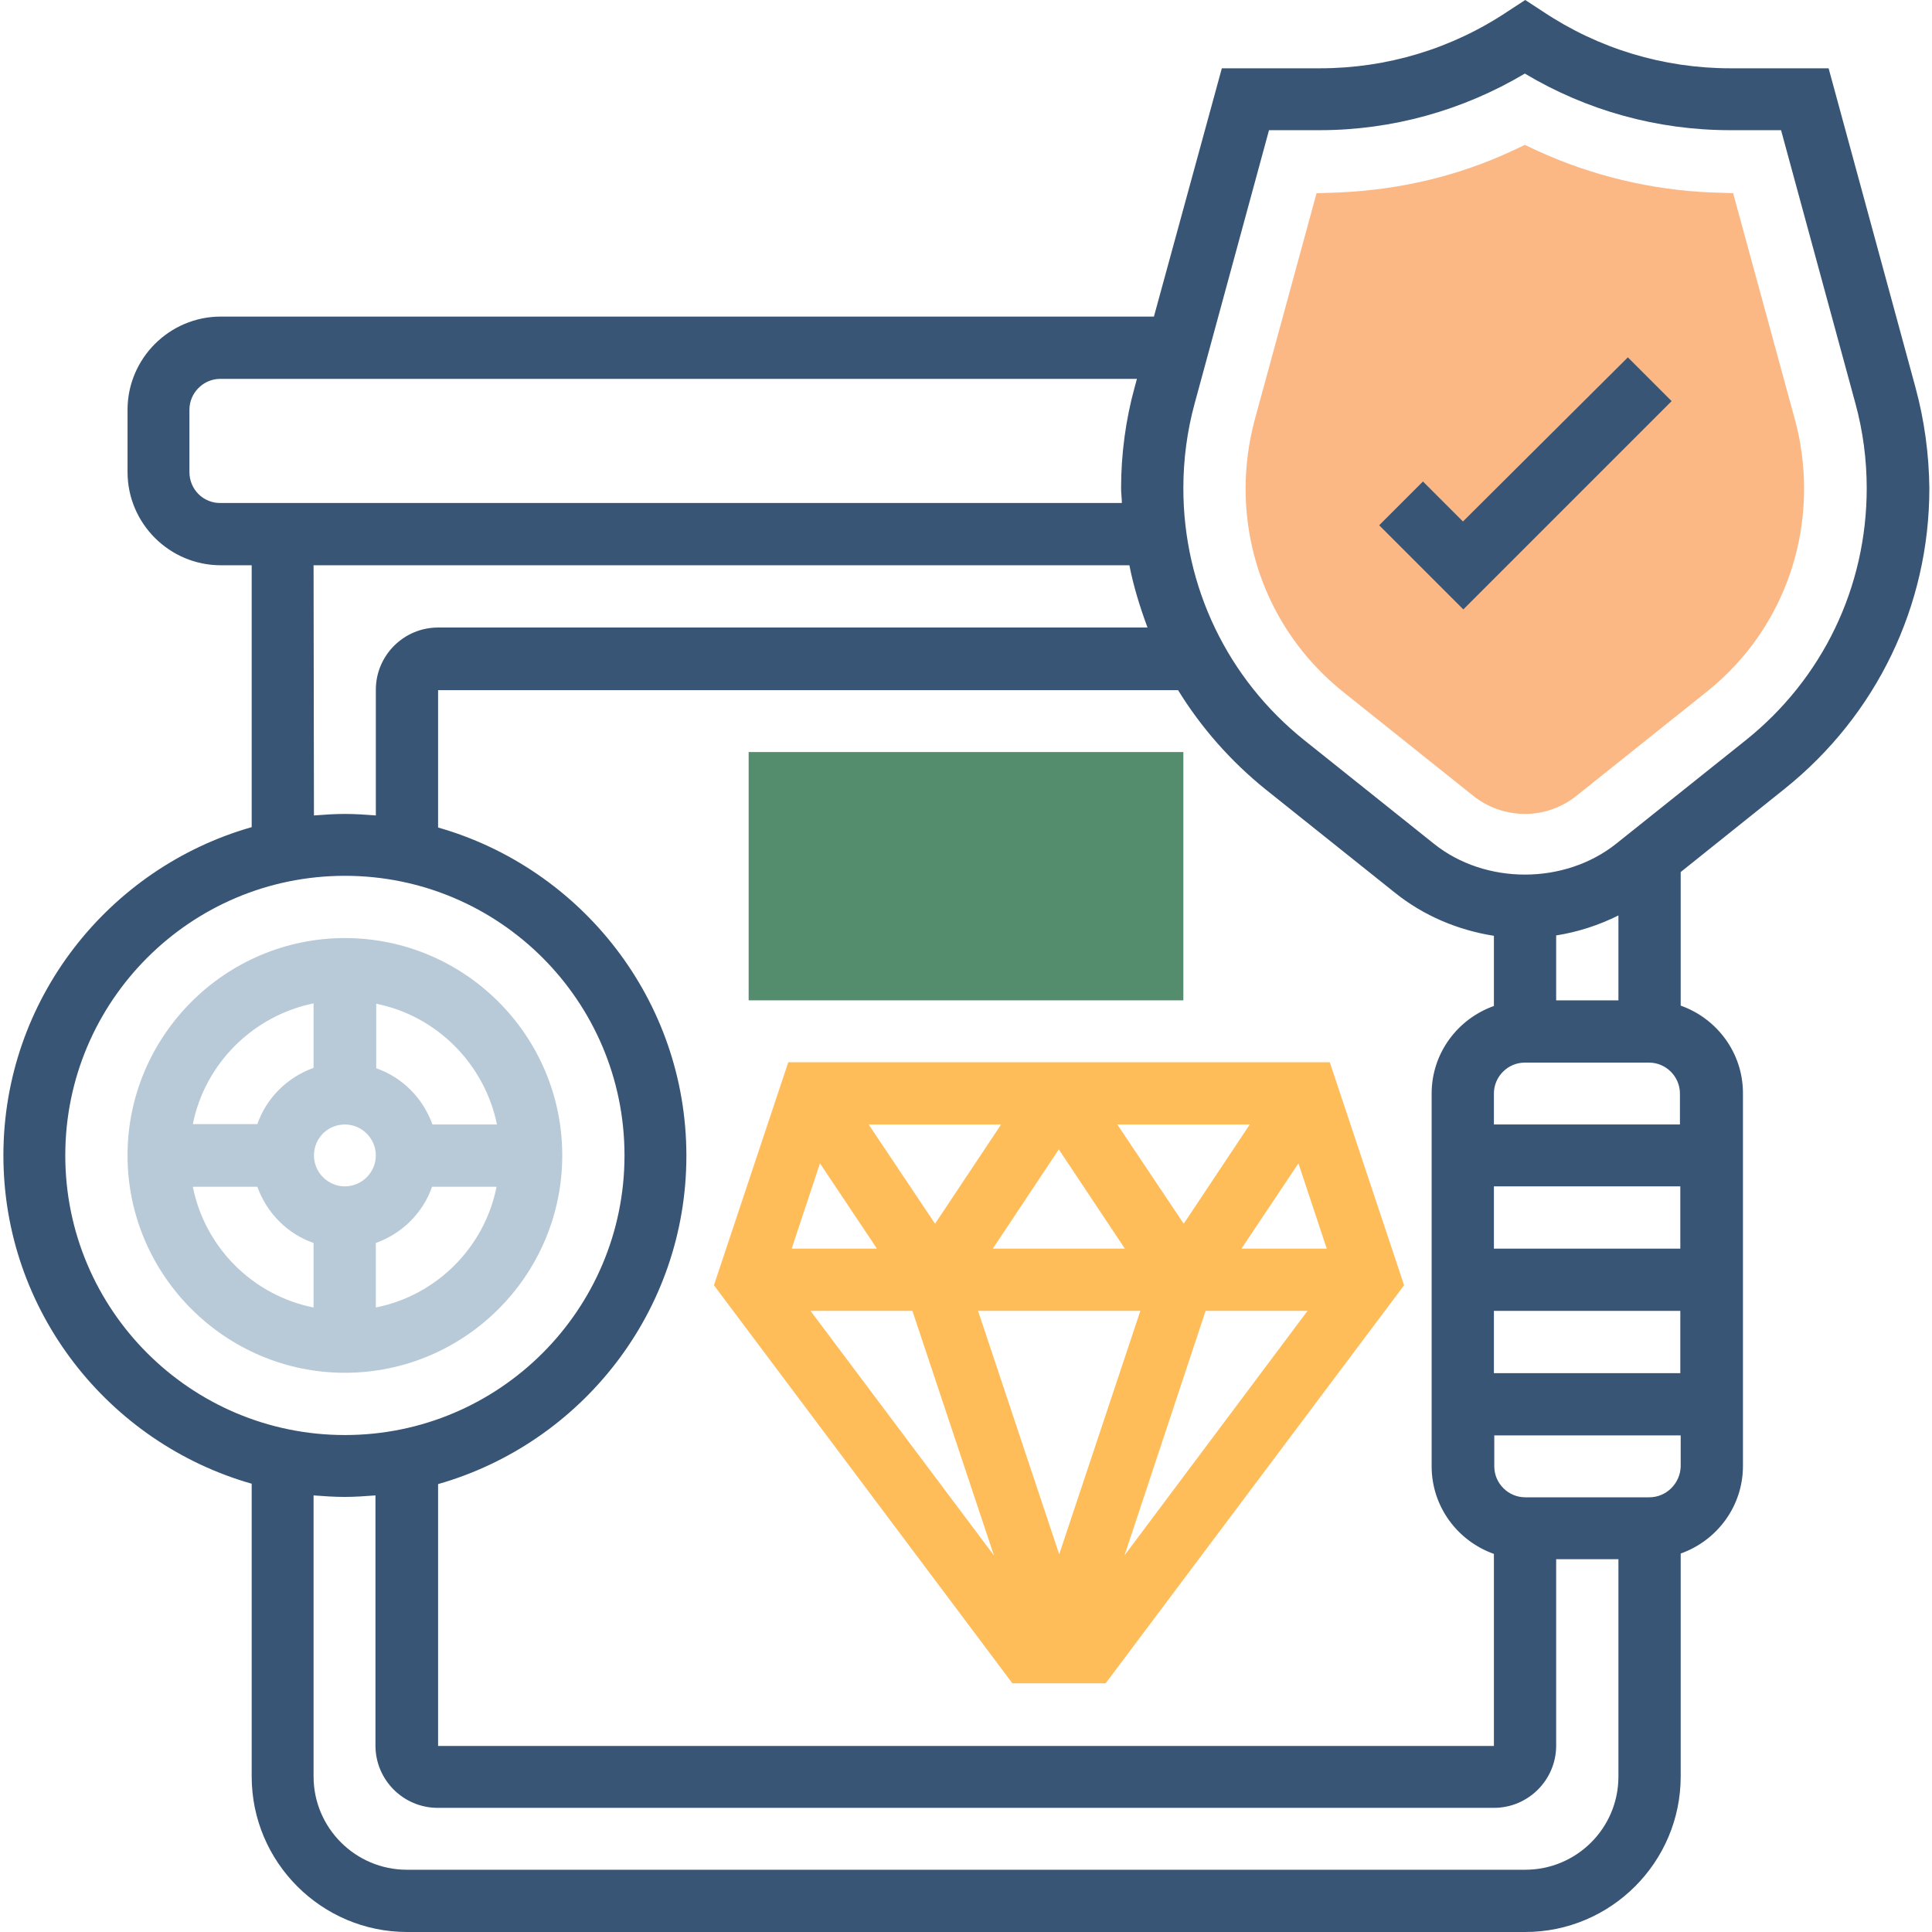 <?xml version="1.0" encoding="utf-8"?>
<!-- Generator: Adobe Illustrator 26.5.0, SVG Export Plug-In . SVG Version: 6.00 Build 0)  -->
<svg version="1.1" id="Layer_5" xmlns="http://www.w3.org/2000/svg" xmlns:xlink="http://www.w3.org/1999/xlink" x="0px" y="0px"
	 viewBox="0 0 512 512" style="enable-background:new 0 0 512 512;" xml:space="preserve">
<style type="text/css">
	.st0{fill:#FBB885;}
	.st1{fill:#385575;}
	.st2{fill:#B8C9D8;}
	.st3{fill:#FFBD59;}
	.st4{fill:#548D6E;}
</style>
<g>
	<g>
		<g>
			<path class="st0" d="M404.2,215.7c-5,0-10-1.7-13.9-4.9L356,183.4c-16.5-13.2-25.9-32.8-25.9-53.9c0-6.1,0.8-12.2,2.4-18.2
				l16.4-60.1l6-0.2c16-0.7,31.4-4.3,45.8-11l3.4-1.6l3.4,1.6c14.5,6.6,29.9,10.3,45.8,11l6,0.2l16.4,60.1
				c1.6,5.9,2.4,12.1,2.4,18.2c0,21.1-9.4,40.8-25.9,53.9l-34.3,27.4C414.1,213.9,409.2,215.7,404.2,215.7L404.2,215.7z"/>
		</g>
	</g>
	<g>
		<path class="st1" d="M507.6,102.6l-23-84.5h-26c0,0,0,0,0,0c-17.8,0-35-5.2-49.8-15.1l-4.6-3l-4.6,3c-14.8,9.9-32,15.1-49.8,15.1
			c0,0,0,0,0,0h-26l-18,65.8H58.5c-13.6,0-24.7,11.1-24.7,24.7v16.5c0,13.6,11.1,24.7,24.7,24.7h8.2v69.4
			c-37.9,10.8-65.8,45.7-65.8,87s27.9,76.2,65.8,87v77.6c0,22.7,18.5,41.2,41.2,41.2h296.3c22.7,0,41.2-18.5,41.2-41.2v-59.1
			c9.6-3.4,16.5-12.5,16.5-23.2v-98.8c0-10.7-6.9-19.8-16.5-23.2v-35.4l27.6-22.1c24.3-19.5,38.3-48.5,38.3-79.6
			C511.2,120.4,510,111.4,507.6,102.6L507.6,102.6z M445.3,298h-49.4v-8.2c0-4.5,3.7-8.2,8.2-8.2h32.9c4.5,0,8.2,3.7,8.2,8.2V298z
			 M395.9,347.4h49.4v16.5h-49.4V347.4z M395.9,330.9v-16.5h49.4v16.5H395.9z M412.4,265.1v-17.2c5.7-0.9,11.3-2.7,16.5-5.3v22.5
			L412.4,265.1z M395.9,266.6c-9.6,3.4-16.5,12.5-16.5,23.2v98.8c0,10.7,6.9,19.8,16.5,23.2v50.9H116.1v-69.4
			c37.9-10.8,65.8-45.7,65.8-87s-27.9-76.2-65.8-87v-36.4h196.1c6.1,9.9,13.9,18.8,23.2,26.3l34.3,27.4c7.6,6.1,16.7,9.9,26.2,11.4
			L395.9,266.6z M50.2,125.1v-16.5c0-4.5,3.7-8.2,8.2-8.2h242.9l-0.6,2.2c-2.4,8.7-3.6,17.8-3.6,26.8c0,1.3,0.2,2.6,0.2,3.9H58.5
			C53.9,133.4,50.2,129.7,50.2,125.1L50.2,125.1z M83.1,149.8h216.2c1.1,5.6,2.8,11.1,4.8,16.5H116.1c-9.1,0-16.5,7.4-16.5,16.5
			v33.3c-2.7-0.2-5.4-0.4-8.2-0.4s-5.5,0.2-8.2,0.4L83.1,149.8z M17.3,306.2c0-40.9,33.2-74.1,74.1-74.1s74.1,33.2,74.1,74.1
			s-33.2,74.1-74.1,74.1S17.3,347.1,17.3,306.2z M404.2,495.5H107.8c-13.6,0-24.7-11.1-24.7-24.7v-74.5c2.7,0.2,5.4,0.4,8.2,0.4
			s5.5-0.2,8.2-0.4v66.3c0,9.1,7.4,16.5,16.5,16.5h279.9c9.1,0,16.5-7.4,16.5-16.5v-49.4h16.5v57.6
			C428.9,484.5,417.8,495.5,404.2,495.5z M437.1,396.8h-32.9c-4.5,0-8.2-3.7-8.2-8.2v-8.2h49.4v8.2
			C445.3,393.1,441.6,396.8,437.1,396.8z M462.6,196.2l-34.3,27.4c-13.7,10.9-34.7,10.9-48.3,0l-34.3-27.4
			c-20.4-16.3-32.1-40.7-32.1-66.8c0-7.6,1-15.2,3-22.5l19.7-72.4h13.4h0c19.2,0,37.9-5.2,54.4-15c16.4,9.8,35.1,15,54.4,15h0H472
			l19.7,72.4c2,7.3,3,14.9,3,22.5C494.7,155.6,483,179.9,462.6,196.2L462.6,196.2z"/>
		<path class="st1" d="M387.7,138.2l-10.6-10.6l-11.6,11.6l22.3,22.3l55.2-55.2l-11.6-11.6L387.7,138.2z"/>
		<path class="st2" d="M149,306.2c0-31.8-25.9-57.6-57.6-57.6s-57.6,25.9-57.6,57.6s25.9,57.6,57.6,57.6S149,338,149,306.2z
			 M91.4,298c4.5,0,8.2,3.7,8.2,8.2s-3.7,8.2-8.2,8.2s-8.2-3.7-8.2-8.2S86.8,298,91.4,298z M99.6,346.5v-17.1
			c7-2.5,12.5-8,14.9-14.9h17.1C128.4,330.6,115.7,343.3,99.6,346.5L99.6,346.5z M131.7,298h-17.1c-2.5-7-8-12.5-14.9-14.9v-17.1
			C115.7,269.2,128.4,281.9,131.7,298L131.7,298z M83.1,265.9V283c-7,2.5-12.5,8-14.9,14.9H51.1C54.3,281.9,67,269.2,83.1,265.9z
			 M51.1,314.5h17.1c2.5,7,8,12.5,14.9,14.9v17.1C67,343.3,54.3,330.6,51.1,314.5L51.1,314.5z"/>
		<path class="st3" d="M208.9,281.5l-19.7,59.1l79.1,105.5H293l79.1-105.5l-19.7-59.1H208.9z M302.2,347.4l-21.5,64.5l-21.5-64.5
			H302.2z M263.1,330.9l17.5-26.3l17.5,26.3H263.1z M296.1,298h35.1l-17.5,26.3L296.1,298z M247.8,324.3L230.2,298h35.1L247.8,324.3
			z M232.4,330.9h-22.6l7.5-22.6L232.4,330.9z M241.8,347.4l21.6,64.8l-48.6-64.8H241.8z M319.5,347.4h27L298,412.2L319.5,347.4z
			 M329,330.9l15.1-22.6l7.5,22.6H329z"/>
	</g>
	<g>
		<g>
			<path class="st4" d="M313.6,265.1H198.4v-65.8h115.2V265.1z"/>
		</g>
	</g>
</g>
</svg>
